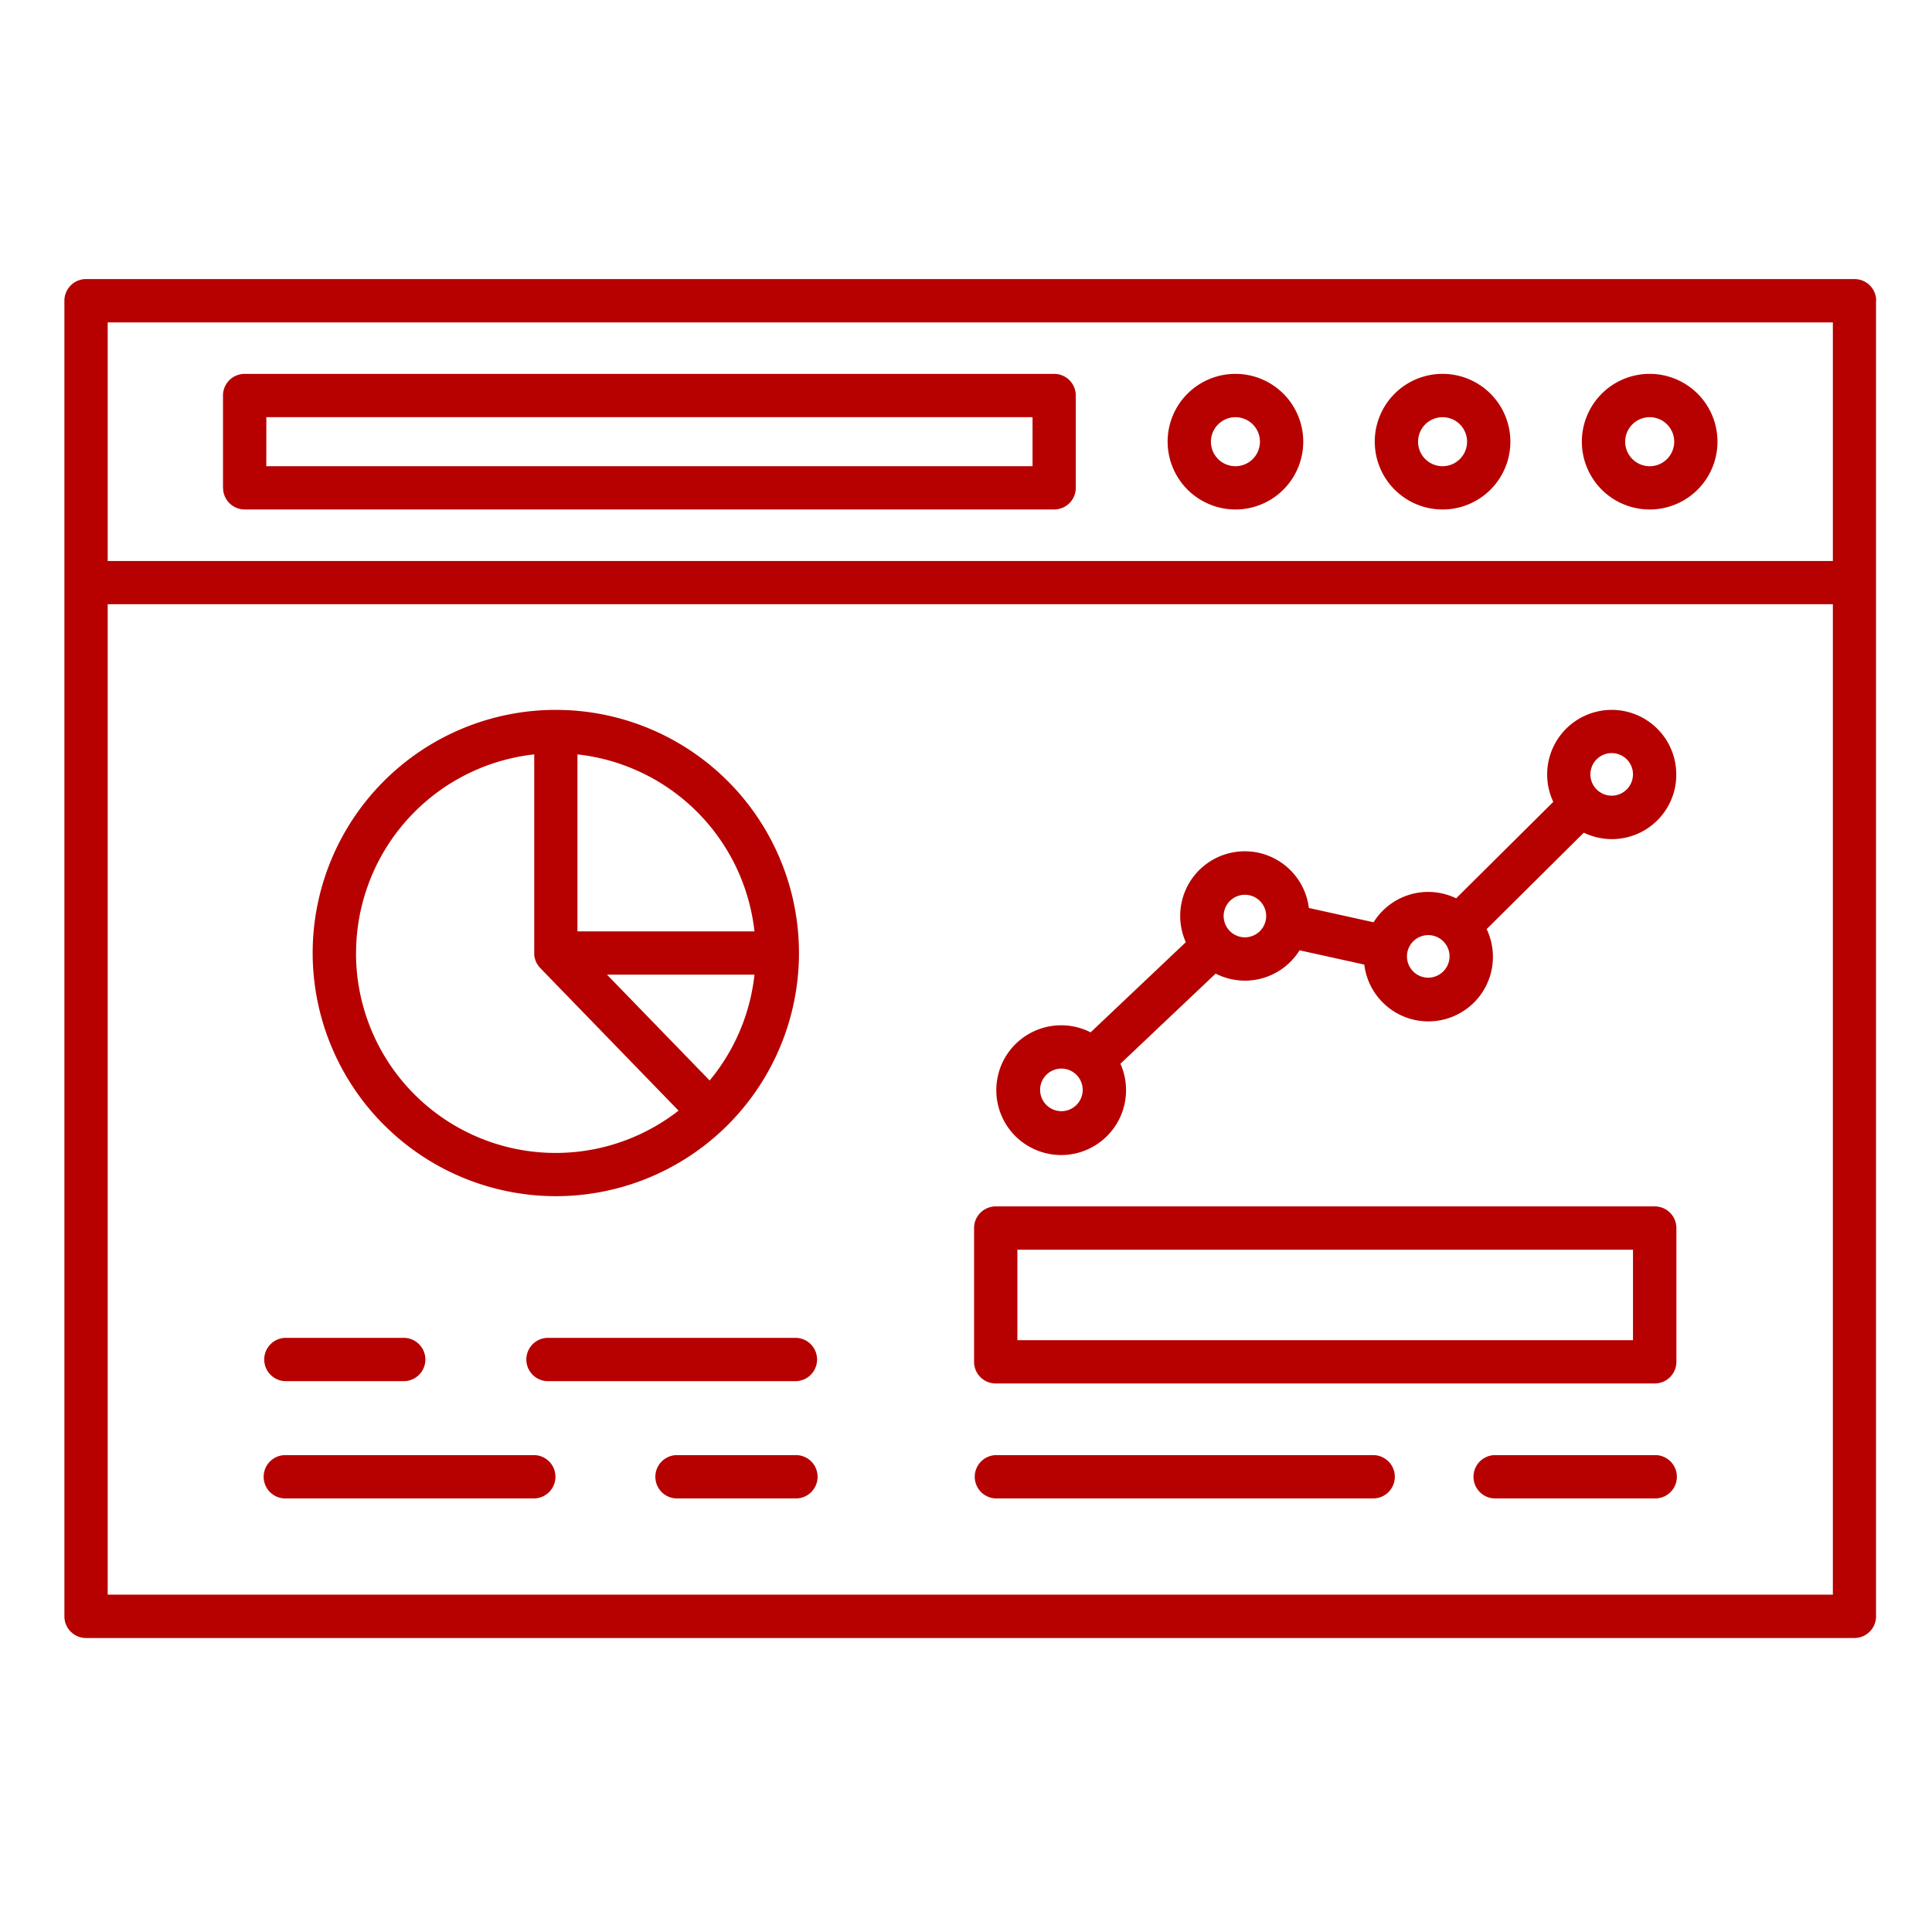 <svg xmlns="http://www.w3.org/2000/svg" xmlns:xlink="http://www.w3.org/1999/xlink" width="90" height="90" viewBox="0 0 90 90"><defs><clipPath id="clip-retail-analytics-software-development"><rect width="90" height="90"></rect></clipPath></defs><g id="retail-analytics-software-development" clip-path="url(#clip-retail-analytics-software-development)"><g id="Group_3572" data-name="Group 3572" transform="translate(-2 -3.246)"><path id="Path_1925" data-name="Path 1925" d="M14.309,66.577a1.009,1.009,0,0,1,1.006-1.009h5.491a1.009,1.009,0,0,1,0,2.018H15.315A1.009,1.009,0,0,1,14.309,66.577Zm24.744-1.009H27.528a1.009,1.009,0,1,0,0,2.018H39.053a1.009,1.009,0,0,0,0-2.018Zm0,5.463H33.562a1.009,1.009,0,0,0-.062,2.017h5.553a1.009,1.009,0,0,0,.062-2.017Zm-12.211,0H15.315a1.009,1.009,0,0,0-.062,2.017H26.842a1.009,1.009,0,0,0,.062-2.017ZM80.088,39.325a3,3,0,0,1-4.308,2.71l-4.526,4.491a3.007,3.007,0,1,1-5.7,1.654l-3.015-.665A3,3,0,0,1,58.629,48.6l-4.435,4.2a3.022,3.022,0,1,1-1.389-1.463l4.435-4.2a3.008,3.008,0,1,1,5.732-1.594l3.015.666a2.992,2.992,0,0,1,3.845-1.115L74.358,40.6a3.007,3.007,0,1,1,5.729-1.278ZM52.436,54.018a.992.992,0,1,0-.993.991h0A.992.992,0,0,0,52.436,54.018Zm8.548-8.1a.991.991,0,1,0-.991.992A.991.991,0,0,0,60.983,45.917ZM69.526,47.8a.992.992,0,1,0-.993.991h0A1,1,0,0,0,69.526,47.8Zm8.545-8.479a.992.992,0,1,0-.993.991h0a.994.994,0,0,0,.992-.992ZM16.565,47.642A11.327,11.327,0,1,1,27.892,58.969h0A11.339,11.339,0,0,1,16.565,47.642Zm20.581,1.007H30.275l4.783,4.93A9.271,9.271,0,0,0,37.146,48.649ZM28.9,38.388v8.246h8.246A9.327,9.327,0,0,0,28.9,38.388ZM18.585,47.642a9.3,9.3,0,0,0,15.024,7.342L27.17,48.344c-.008-.008-.016-.019-.024-.028s-.023-.025-.035-.039-.018-.023-.026-.036-.022-.028-.032-.043-.014-.023-.021-.035L27,48.113l-.016-.032c-.008-.019-.018-.038-.025-.056L26.951,48c-.008-.021-.016-.041-.022-.062l-.011-.035c-.006-.021-.011-.041-.015-.063s0-.029-.008-.043a.16.16,0,0,1-.008-.053c0-.033,0-.067,0-.1V38.388a9.323,9.323,0,0,0-8.3,9.254ZM65.941,71.031H48.385a1.009,1.009,0,0,0,0,2.017H65.934A1.009,1.009,0,0,0,66,71.031h-.054Zm13.145,0H71.674a1.009,1.009,0,0,0-.062,2.017h7.47a1.009,1.009,0,0,0,.062-2.017h-.057Zm-31.71-4.346V60.453a1.008,1.008,0,0,1,1.008-1.008h30.7a1.008,1.008,0,0,1,1.009,1.007h0v6.232a1.009,1.009,0,0,1-1.009,1.009h-30.7a1.008,1.008,0,0,1-1.008-1.008Zm2.017-1.009H78.071V61.462H49.394Zm40-48.421V78.542a1.009,1.009,0,0,1-1.009,1.009H6.009A1.009,1.009,0,0,1,5,78.542V17.255a1.009,1.009,0,0,1,1.009-1.009H88.388A1.009,1.009,0,0,1,89.4,17.255ZM7.017,18.266V29.379H87.382V18.266ZM87.382,77.531V31.394H7.017V77.531ZM75.689,23.821a3.159,3.159,0,1,1,3.159,3.159A3.159,3.159,0,0,1,75.689,23.821Zm2.018,0A1.142,1.142,0,1,0,78.85,22.68h0A1.143,1.143,0,0,0,77.707,23.821Zm-11.666,0A3.159,3.159,0,1,1,69.2,26.98,3.159,3.159,0,0,1,66.042,23.821Zm2.017,0A1.142,1.142,0,1,0,69.2,22.68h0A1.144,1.144,0,0,0,68.059,23.821Zm-11.666,0a3.159,3.159,0,1,1,3.159,3.159h0A3.162,3.162,0,0,1,56.393,23.821Zm2.017,0a1.142,1.142,0,1,0,1.143-1.141h0A1.144,1.144,0,0,0,58.41,23.821Zm-46.021,2.15v-4.3A1.009,1.009,0,0,1,13.4,20.662H51.106a1.008,1.008,0,0,1,1.008,1.008h0v4.3a1.008,1.008,0,0,1-1.007,1.009H13.4a1.009,1.009,0,0,1-1.009-1.009Zm2.017-1.008H50.1V22.68H14.407Z" fill="#b70000"></path></g></g></svg>
